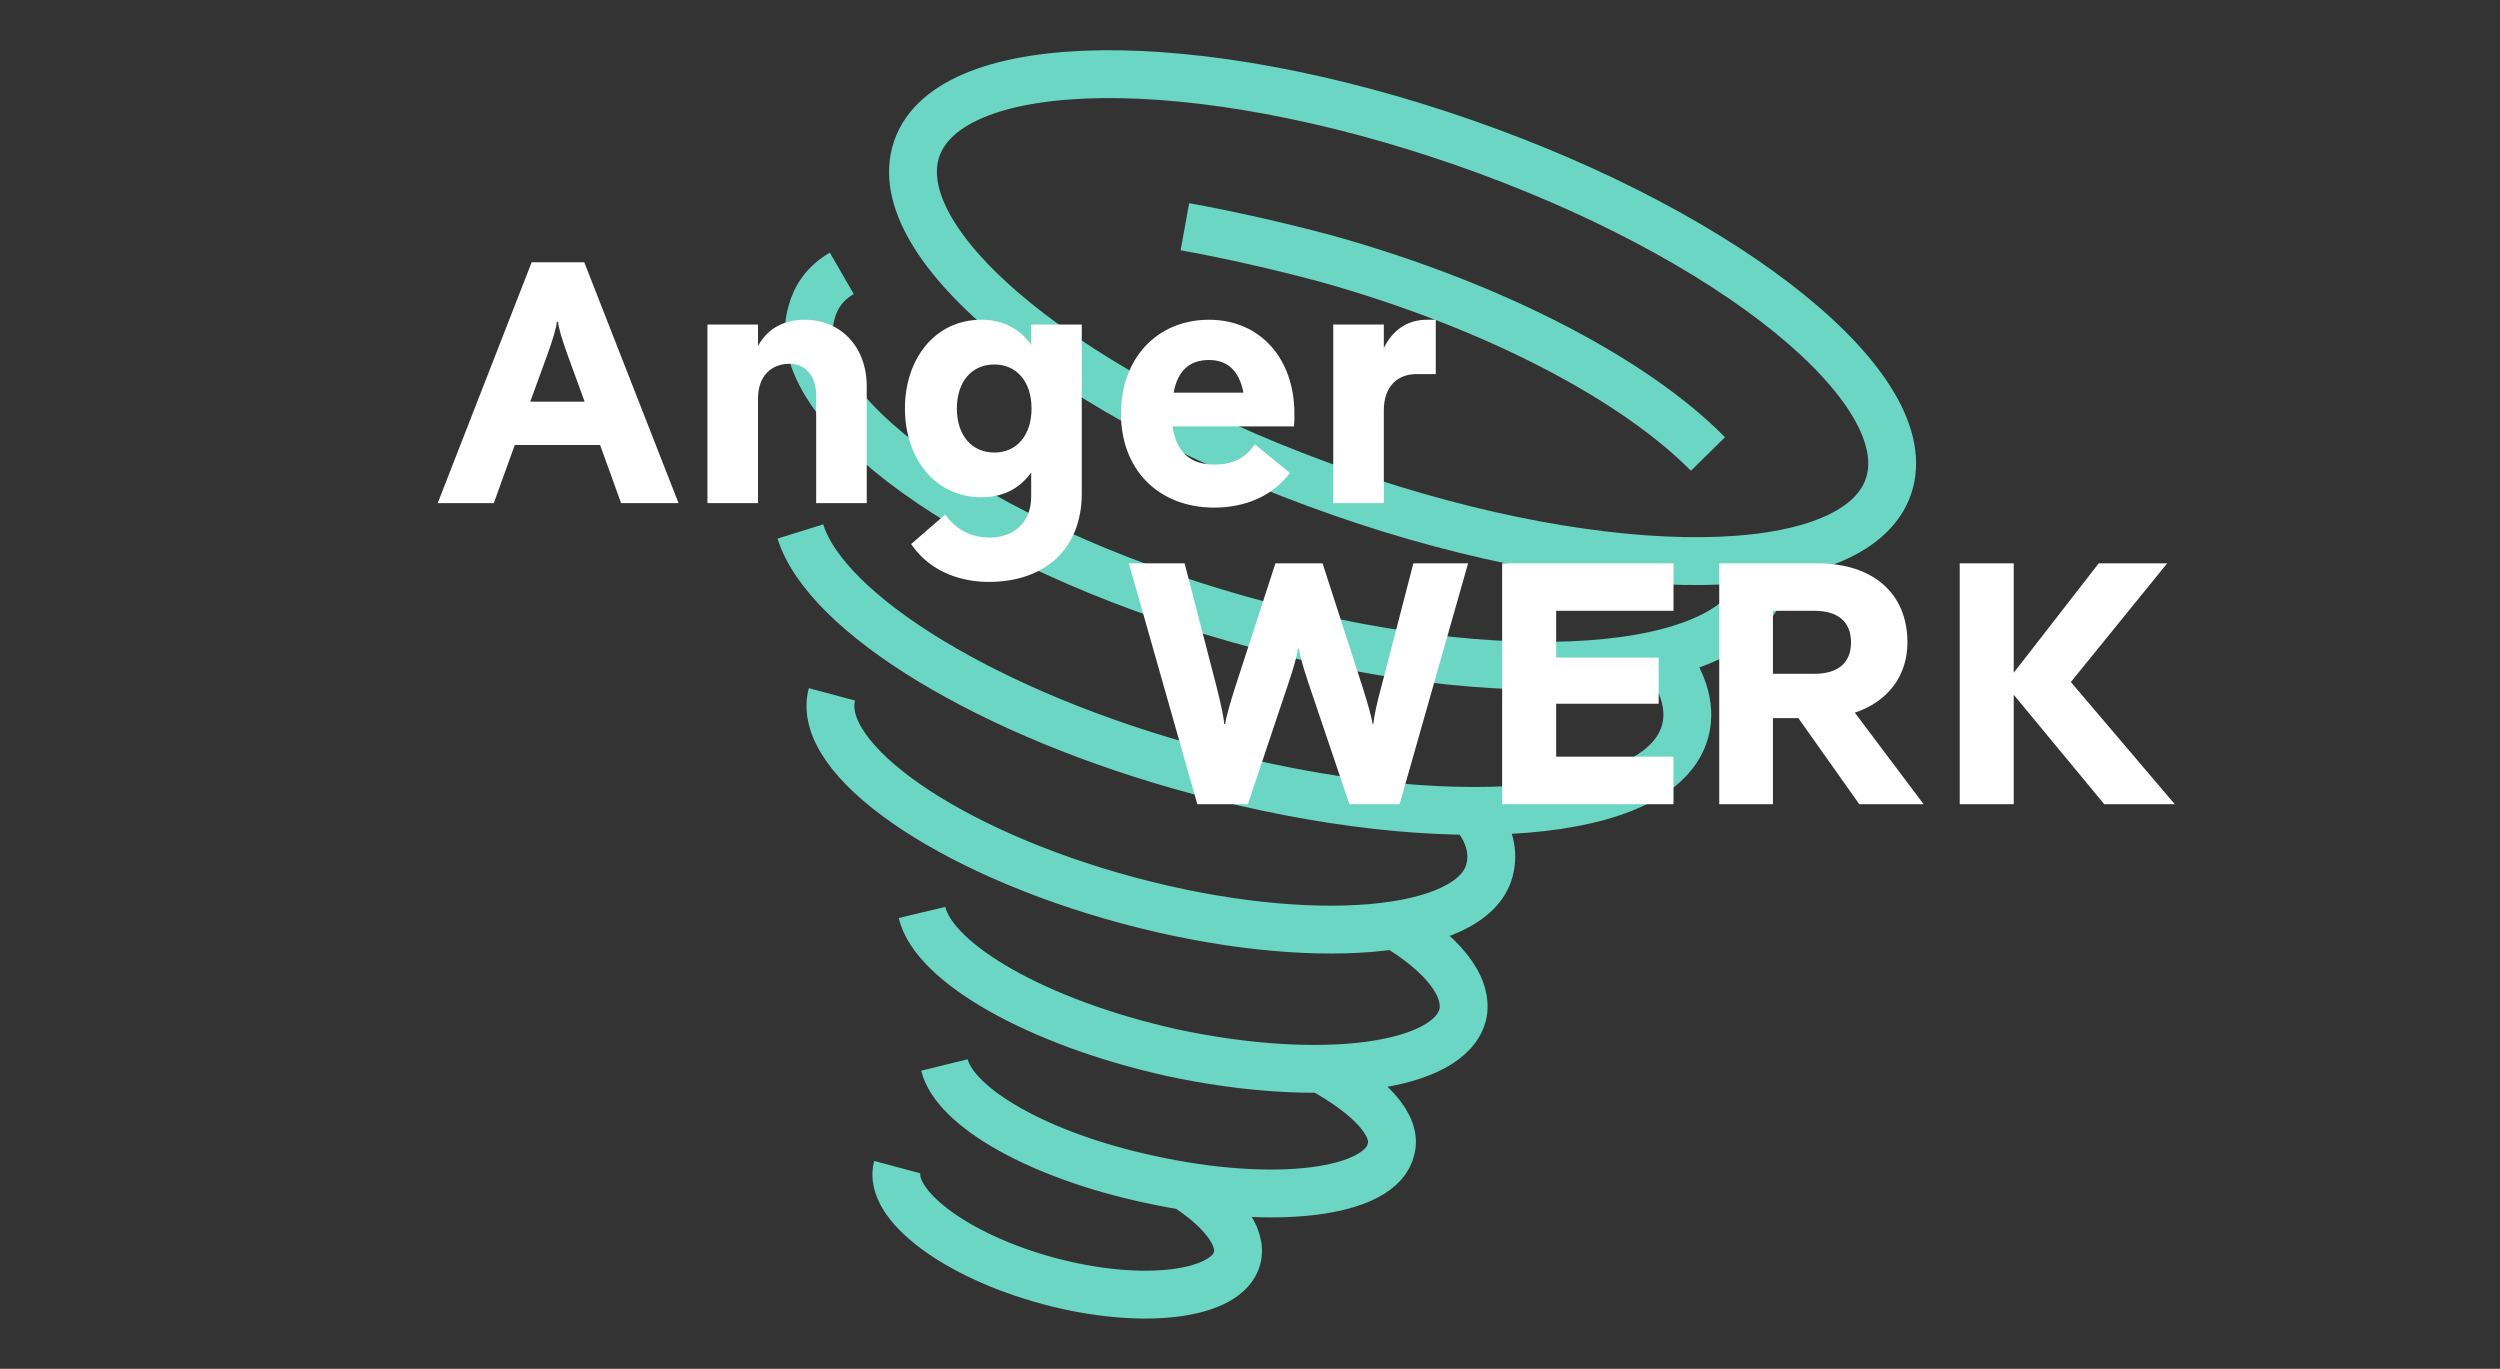 <svg xmlns="http://www.w3.org/2000/svg" xmlns:xlink="http://www.w3.org/1999/xlink" xmlns:serif="http://www.serif.com/" width="100%" height="100%" viewBox="0 0 747 409" xml:space="preserve" style="fill-rule:evenodd;clip-rule:evenodd;stroke-linejoin:round;"><rect x="0" y="0" width="747" height="409" fill="#333333" stroke="none"/>    <g transform="matrix(1,0,0,1,-955,0)">        <g id="ArtBoard2" transform="matrix(1,0,0,1,-0.333,0)">            <rect x="955.333" y="0" width="747" height="408.729" style="fill:none;"></rect>            <g transform="matrix(3.257,0,0,3.257,1046.11,10.251)">                <path d="M56.24,10.477C59.33,1.602 81.786,1.355 106.397,9.925C131.008,18.494 148.454,32.635 145.364,41.51C142.274,50.384 119.818,50.631 95.207,42.062C70.596,33.493 53.15,19.351 56.24,10.477Z" style="fill:none;fill-rule:nonzero;stroke:rgb(107,214,195);stroke-width:4.39px;"></path>                <path d="M80.546,105.473C84.125,107.703 86.167,110.248 85.622,112.281C84.714,115.67 76.996,116.689 68.354,114.374C59.713,112.058 53.538,107.316 54.446,103.928M93.361,94.923C97.787,97.38 100.338,100.062 99.747,102.264C98.827,106.376 88.894,107.528 77.574,105.04C67.441,102.87 59.729,98.442 58.773,94.554M99.84,81.586C104.391,84.258 106.85,87.278 106.339,89.865C105.191,94.824 93.336,96.369 79.6,93.415C67.264,90.655 57.824,85.22 56.711,80.563M107.287,71.414C108.788,73.269 109.226,75.021 108.772,76.715C107.183,82.646 92.312,83.927 75.707,79.478C59.102,75.029 46.863,66.483 48.452,60.553M124.221,56.338C126.432,58.929 127.367,61.54 126.731,63.912C124.552,72.045 104.697,73.626 82.162,67.588C62.846,62.412 47.896,53.14 45.555,45.611M80.832,17.653C84.989,18.404 89.44,19.415 93.845,20.595C109.558,24.987 122.25,31.839 128.818,38.502M134.049,48.802C134.082,49.356 133.946,49.864 133.81,50.372C131.325,58.968 109.854,60.479 85.715,53.648C61.576,46.817 44.088,34.141 46.573,25.545C46.982,24.02 47.854,22.8 49.357,21.932" style="fill:none;fill-rule:nonzero;stroke:rgb(107,214,195);stroke-width:4.39px;"></path>            </g>            <g transform="matrix(0.699,0,0,0.699,1084.79,23.407)">                <g transform="matrix(4.711,0,0,4.711,-50.345,-21.004)">                    <path d="M149.196,48.466L149.196,70.319L154.097,70.319L154.097,60.392L162.308,70.319L168.707,70.319L159.279,59.237L168.02,48.466L161.808,48.466L154.097,58.394L154.097,48.466L149.196,48.466ZM136.022,52.775C138.051,52.775 139.331,53.68 139.331,55.647C139.331,57.551 138.083,58.488 136.022,58.488L132.245,58.488L132.245,52.775L136.022,52.775ZM139.675,62.015C142.609,61.047 144.451,58.737 144.451,55.647C144.451,51.182 141.329,48.466 136.272,48.466L127.375,48.466L127.375,70.319L132.245,70.319L132.245,62.515L134.555,62.515L140.081,70.319L145.918,70.319L139.675,62.015ZM107.676,70.319L123.223,70.319L123.223,66.011L112.577,66.011L112.577,61.203L121.88,61.203L121.88,57.02L112.577,57.02L112.577,52.775L123.223,52.775L123.223,48.466L107.676,48.466L107.676,70.319ZM83.451,59.705C82.983,61.172 82.577,62.608 82.546,63.045L82.452,63.045C82.452,62.608 82.14,61.141 81.765,59.674L78.862,48.466L73.805,48.466L80.017,70.319L84.606,70.319L88.321,59.237C88.758,57.926 89.133,56.646 89.133,56.209L89.258,56.209C89.258,56.646 89.632,57.926 90.069,59.237L93.815,70.319L98.373,70.319L104.586,48.466L99.622,48.466L96.719,59.643C96.313,61.11 96.001,62.577 96.001,63.014L95.907,63.014C95.876,62.577 95.47,61.141 95.002,59.674L91.38,48.466L87.104,48.466L83.451,59.705L83.451,59.705Z" style="fill:white;fill-rule:nonzero;"></path>                </g>                <g transform="matrix(4.711,0,0,4.711,-50.345,-21.004)">                    <path d="M100.874,26.364C99.25,26.364 97.845,27.113 96.94,28.923L96.94,26.801L92.351,26.801L92.351,43.003L96.94,43.003L96.94,34.574C96.94,32.42 98.189,31.296 99.875,31.296L101.654,31.296L101.654,26.364L100.874,26.364ZM81.081,30.016C82.674,30.016 83.797,30.89 84.203,32.982L77.866,32.982C78.241,30.953 79.333,30.016 81.081,30.016M88.824,34.886C88.824,29.829 85.671,26.364 81.081,26.364C76.368,26.364 73.09,29.86 73.09,34.886C73.09,40.006 76.524,43.409 81.55,43.409C84.328,43.409 86.857,42.379 88.418,40.256L85.234,37.665C84.359,38.976 83.142,39.506 81.55,39.506C79.521,39.506 78.116,38.507 77.772,36.041L88.792,36.041C88.824,35.698 88.824,35.23 88.824,34.886M61.601,38.414C59.572,38.414 58.199,36.884 58.199,34.418C58.199,31.952 59.572,30.422 61.601,30.422C63.599,30.422 64.973,31.952 64.973,34.418C64.973,36.884 63.599,38.414 61.601,38.414M64.942,28.643C64.005,27.331 62.569,26.364 60.415,26.364C56.232,26.364 53.485,29.891 53.485,34.418C53.485,38.945 56.232,42.472 60.415,42.472C62.569,42.472 64.005,41.536 64.942,40.224L64.942,42.41C64.942,44.907 63.194,46.125 61.227,46.125C59.51,46.125 58.136,45.438 57.137,44.033L54.047,46.718C55.92,49.465 58.917,50.152 61.102,50.152C66.191,50.152 69.531,47.155 69.531,42.129L69.531,26.801L64.942,26.801L64.942,28.643L64.942,28.643ZM44.4,26.364C42.621,26.364 41.091,27.05 40.155,28.736L40.155,26.801L35.566,26.801L35.566,43.003L40.155,43.003L40.155,33.513C40.155,31.452 41.372,30.36 43.027,30.36C44.369,30.36 45.431,31.359 45.431,33.232L45.431,43.003L50.02,43.003L50.02,32.42C50.02,28.767 47.616,26.364 44.4,26.364M21.081,29.423C21.518,28.205 21.893,26.988 21.893,26.551L22.017,26.551C22.017,26.988 22.392,28.205 22.829,29.423L24.421,33.794L19.489,33.794L21.081,29.423ZM18.084,37.727L25.826,37.727L27.73,43.003L32.944,43.003L24.39,21.15L19.614,21.15L11.091,43.003L16.18,43.003L18.084,37.727Z" style="fill:white;fill-rule:nonzero;"></path>                </g>            </g>        </g>    </g></svg>